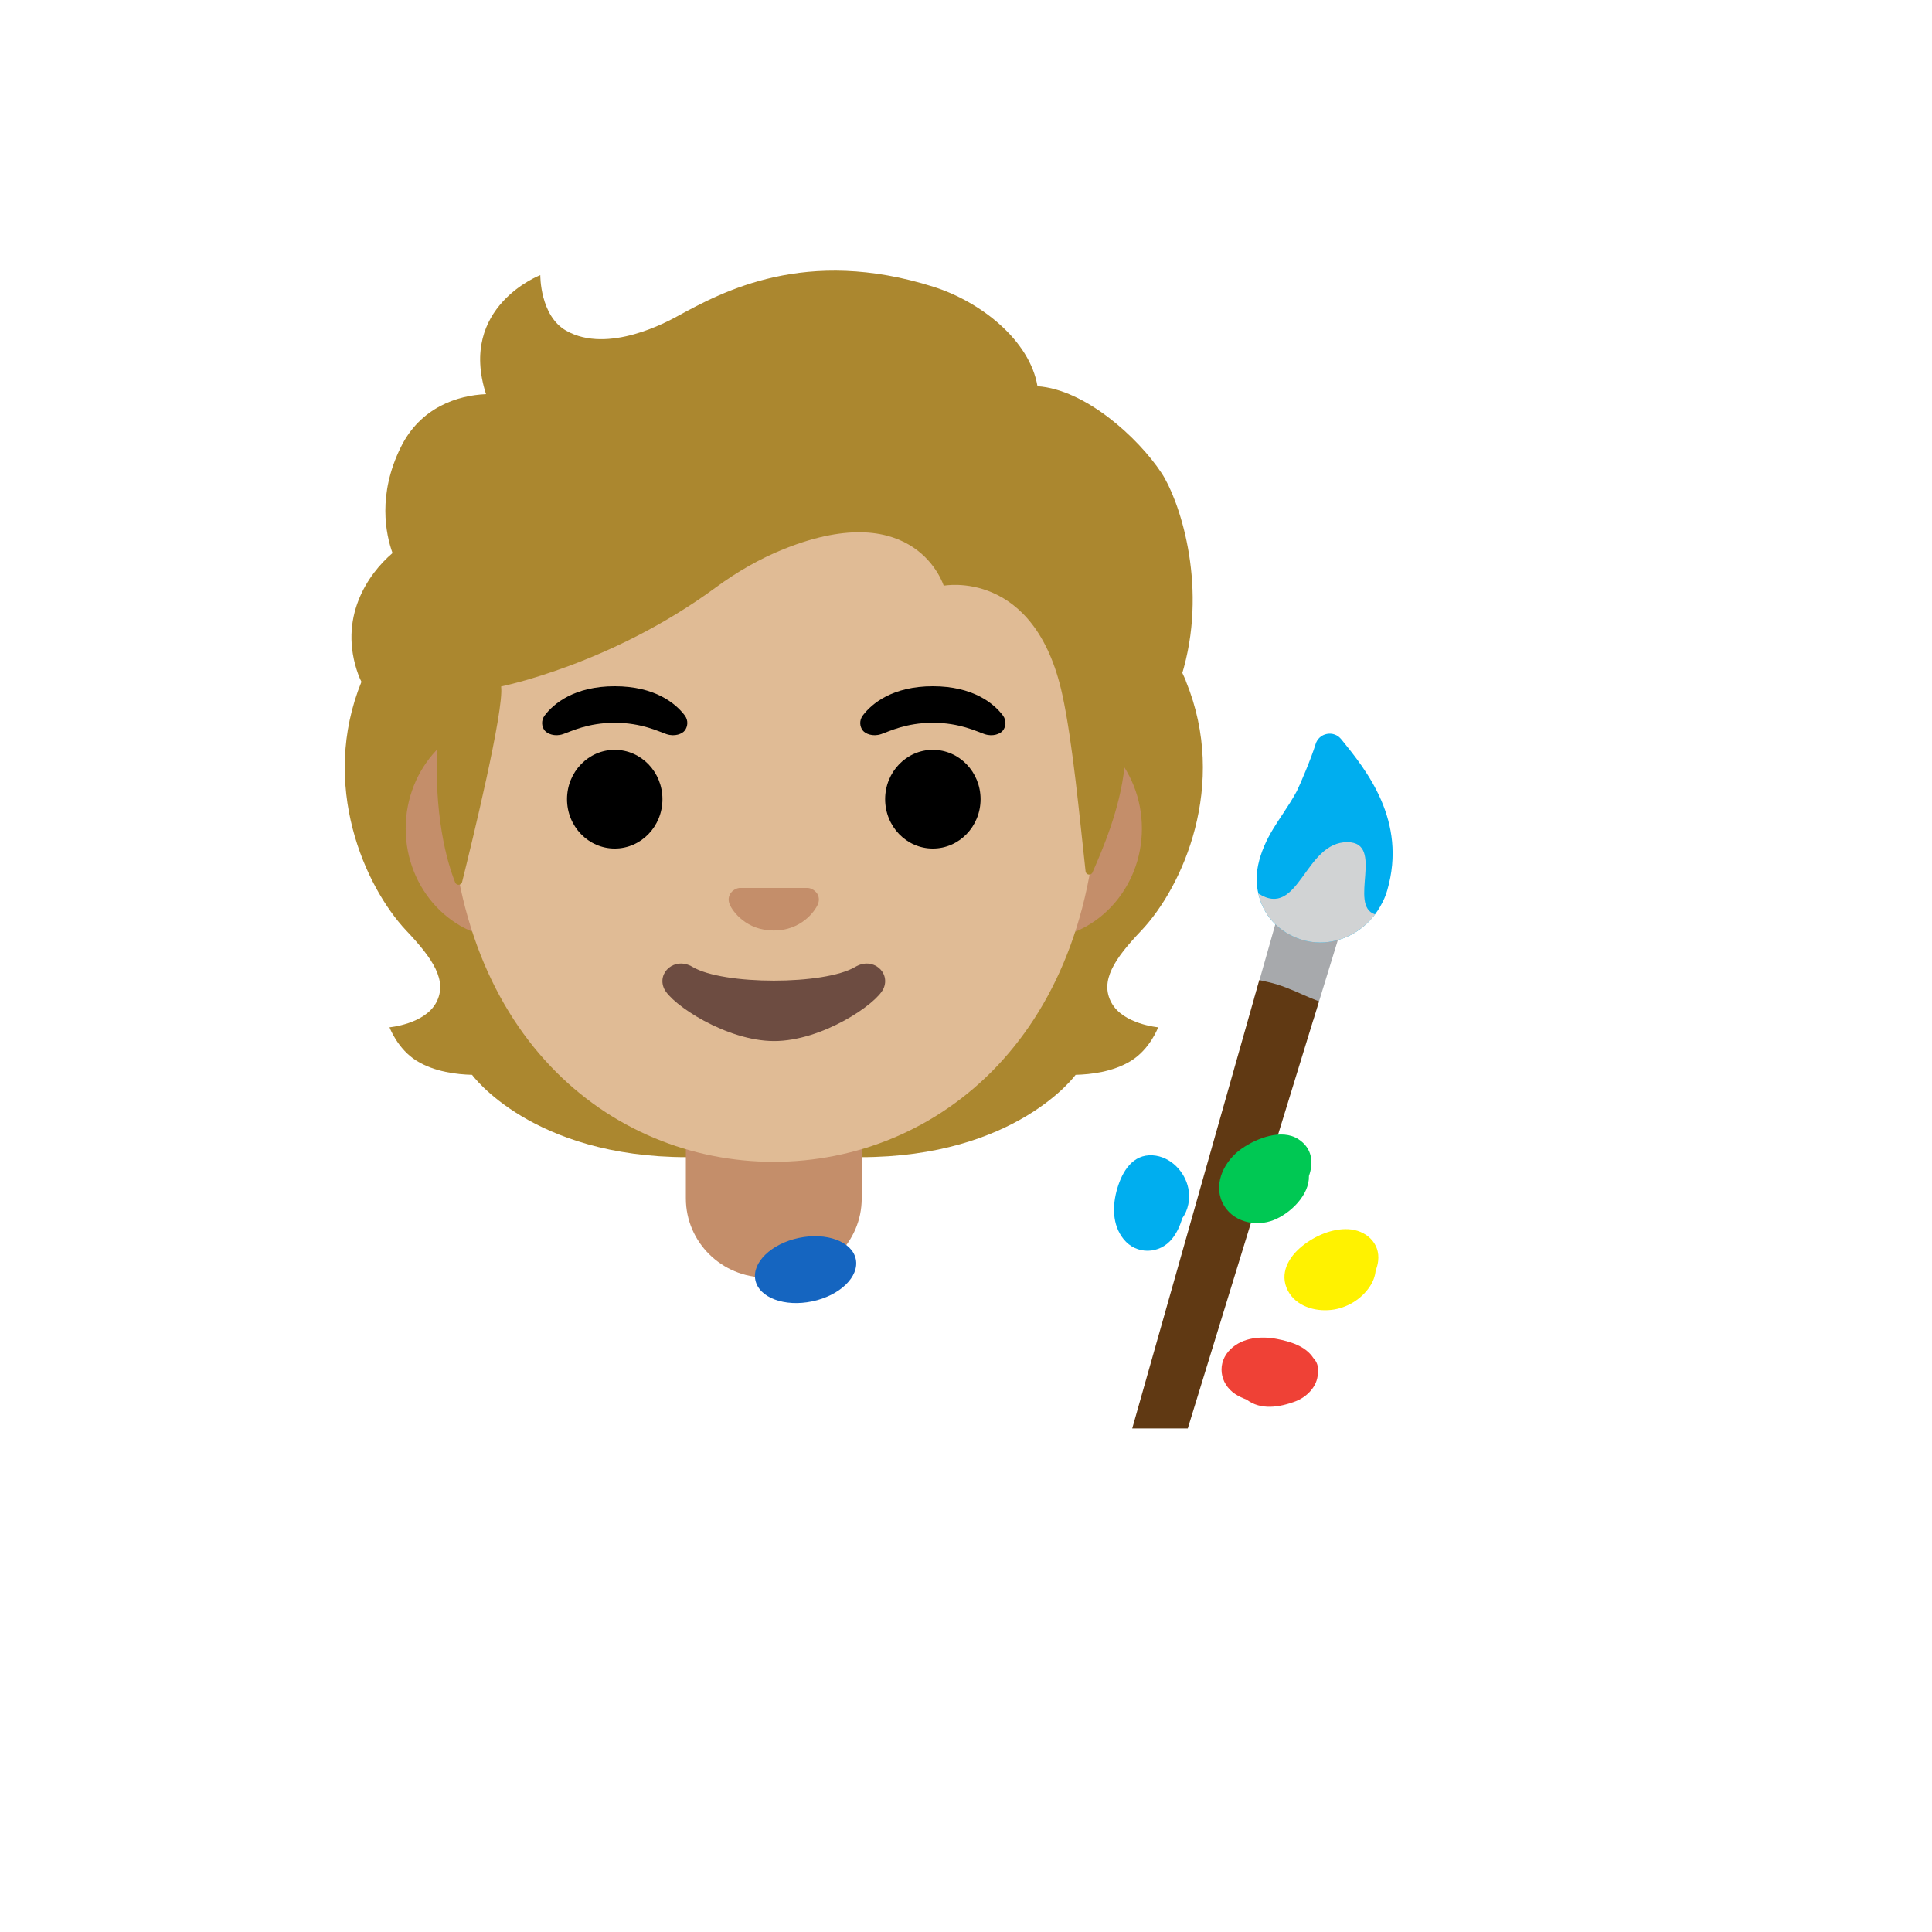 <svg xmlns="http://www.w3.org/2000/svg" version="1.1" xmlns:xlink="http://www.w3.org/1999/xlink" width="100%" height="100%" id="svgWorkerArea" viewBox="-25 -25 625 625" xmlns:idraw="https://idraw.muisca.co" style="background: white;"><defs id="defsdoc"><pattern id="patternBool" x="0" y="0" width="10" height="10" patternUnits="userSpaceOnUse" patternTransform="rotate(35)"><circle cx="5" cy="5" r="4" style="stroke: none;fill: #ff000070;"></circle></pattern></defs><g id="fileImp-134431818" class="cosito"><path id="pathImp-501491821" fill="#ab872f" class="grouped" d="M334.573 299.409C330.659 292.302 335.637 285.07 344.153 276.115 357.647 261.901 372.331 228.933 358.681 195.464 358.774 195.276 355.988 189.641 356.082 189.453 356.082 189.453 350.478 189.171 350.478 189.171 348.693 188.921 287.046 188.795 225.337 188.795 163.627 188.795 101.98 188.921 100.196 189.171 100.196 189.171 91.899 195.276 91.962 195.464 78.342 228.933 93.026 261.87 106.489 276.115 114.973 285.07 119.951 292.302 116.069 299.409 112.281 306.328 101.01 307.33 101.01 307.33 101.01 307.33 103.608 314.406 109.87 318.226 115.662 321.763 122.801 322.577 127.716 322.703 127.716 322.703 146.971 349.346 197.315 349.346 197.315 349.346 253.358 349.346 253.358 349.346 303.702 349.346 322.957 322.703 322.957 322.703 327.873 322.577 335.011 321.763 340.803 318.226 347.065 314.406 349.664 307.33 349.664 307.33 349.664 307.33 338.361 306.328 334.573 299.409 334.573 299.409 334.573 299.409 334.573 299.409"></path><path id="pathImp-356591450" fill="url(#IconifyId17ecdb2904d178eab5609)" class="grouped" d="M225.274 349.315C225.274 349.315 225.274 319.76 225.274 319.76 225.274 319.76 314.723 312.684 314.723 312.684 314.723 312.684 322.863 322.703 322.863 322.703 322.863 322.703 303.608 349.346 253.264 349.346 253.264 349.346 225.274 349.315 225.274 349.315 225.274 349.315 225.274 349.315 225.274 349.315"></path><path id="pathImp-603579435" fill="url(#IconifyId17ecdb2904d178eab5610)" class="grouped" d="M322.675 309.772C309.275 289.422 338.987 281.813 338.987 281.814 338.987 281.813 339.019 281.845 339.019 281.845 333.853 288.263 331.505 293.867 334.541 299.409 338.33 306.328 349.601 307.33 349.601 307.33 349.601 307.33 334.228 320.981 322.675 309.772 322.675 309.772 322.675 309.772 322.675 309.772"></path><path id="pathImp-162713484" fill="url(#IconifyId17ecdb2904d178eab5611)" class="grouped" d="M358.743 195.464C372.049 227.869 358.054 261.244 344.936 275.333 343.151 277.274 335.512 284.757 333.759 290.737 333.759 290.736 303.89 249.065 294.967 224.581 293.183 219.634 291.523 214.562 291.304 209.303 291.148 205.358 291.743 200.661 294.028 197.311 296.815 193.21 357.147 191.989 357.147 191.989 357.147 192.02 358.743 195.464 358.743 195.464 358.743 195.464 358.743 195.464 358.743 195.464"></path><path id="pathImp-591394334" fill="url(#IconifyId17ecdb2904d178eab5612)" class="grouped" d="M91.93 195.464C78.655 227.869 92.65 261.244 105.737 275.301 107.553 277.242 115.161 284.725 116.915 290.705 116.915 290.705 146.783 249.033 155.706 224.55 157.522 219.603 159.15 214.531 159.369 209.271 159.526 205.326 158.931 200.63 156.645 197.28 153.859 193.179 150.603 194.274 145.875 194.274 136.858 194.274 97.378 191.958 94.31 191.958 94.341 192.02 91.93 195.464 91.93 195.464 91.93 195.464 91.93 195.464 91.93 195.464"></path><path id="pathImp-573389088" fill="url(#IconifyId17ecdb2904d178eab5613)" class="grouped" d="M225.431 349.315C225.431 349.315 225.431 319.76 225.431 319.76 225.431 319.76 135.982 312.684 135.982 312.684 135.982 312.684 127.841 322.703 127.841 322.703 127.841 322.703 147.096 349.346 197.441 349.346 197.441 349.346 225.431 349.315 225.431 349.315 225.431 349.315 225.431 349.315 225.431 349.315"></path><path id="pathImp-532786953" fill="url(#IconifyId17ecdb2904d178eab5614)" class="grouped" d="M128.029 309.772C141.429 289.422 111.717 281.813 111.717 281.814 111.717 281.813 111.686 281.845 111.686 281.845 116.852 288.263 119.2 293.867 116.163 299.409 112.375 306.328 101.104 307.33 101.104 307.33 101.104 307.33 116.445 320.981 128.029 309.772 128.029 309.772 128.029 309.772 128.029 309.772"></path><stop offset="1" stop-color="#c9c9c9" id="stopImp-575730788" class="grouped"></stop><path id="pathImp-925126240" fill="url(#IconifyId17ecdb2904d178eab5615)" class="grouped" d="M225.712 349.033C225.712 349.033 225.305 349.033 225.305 349.033 145.499 349.127 62.5 371.826 62.5 427.493 62.5 427.493 62.5 437.449 62.5 437.449 62.5 437.449 388.111 437.449 388.111 437.449 388.111 437.449 388.111 427.493 388.111 427.493 388.111 375.02 305.894 349.033 225.712 349.033 225.712 349.033 225.712 349.033 225.712 349.033"></path><path id="pathImp-954764910" fill="#c48e6a" class="grouped" d="M225.305 331.438C225.305 331.438 196.877 331.438 196.877 331.438 196.877 331.438 196.877 362.684 196.877 362.684 196.877 376.804 208.461 388.263 222.738 388.263 222.738 388.263 227.904 388.263 227.904 388.263 242.181 388.263 253.765 376.804 253.765 362.684 253.765 362.684 253.765 331.438 253.765 331.438 253.765 331.438 225.305 331.438 225.305 331.438 225.305 331.438 225.305 331.438 225.305 331.438"></path><stop offset=".362" stop-color="#0068bf" id="stopImp-243818602" class="grouped"></stop><path id="pathImp-214543022" fill="url(#IconifyId17ecdb2904d178eab5616)" class="grouped" d="M273.584 347.405C278.123 354.231 278.718 369.447 265.412 382.315 257.616 389.829 244.31 390.862 234.009 390.58 231.911 390.517 229.501 390.079 228.499 388.044 227.372 385.759 228.843 382.784 230.878 381.469 232.913 380.154 235.324 379.873 237.578 379.121 242.306 377.524 249.789 368.758 251.542 355.765 252.669 347.405 251.949 343.586 252.137 340.924 252.293 338.827 270.139 342.239 273.584 347.405 273.584 347.405 273.584 347.405 273.584 347.405"></path><stop offset="1" stop-color="#0053ab" id="stopImp-443933438" class="grouped"></stop><path id="pathImp-402983099" fill="url(#IconifyId17ecdb2904d178eab5617)" class="grouped" d="M179.094 383.254C195.218 395.151 215.349 399.44 234.667 394.525 237.328 393.836 240.49 392.396 240.647 389.641 240.834 385.946 235.794 382.127 232.193 381.594 222.957 380.217 212.375 375.521 206.426 368.288 201.166 361.87 198.818 356.986 199.006 345.214 199.069 340.611 178.06 344.65 172.707 347.437 164.629 351.632 160.371 369.447 179.094 383.254 179.094 383.254 179.094 383.254 179.094 383.254"></path><stop offset="1" stop-color="#008ee3" id="stopImp-793589256" class="grouped"></stop><path id="pathImp-725334446" fill="url(#IconifyId17ecdb2904d178eab5618)" class="grouped" d="M227.748 404.826C228.342 418.727 235.575 423.266 231.317 434.412 238.298 429.966 243.12 422.452 245.124 414.406 247.128 406.36 246.407 397.812 243.934 389.985 243.245 387.762 242.337 385.477 240.584 383.943 232.006 376.428 227.497 399.597 227.748 404.826 227.748 404.825 227.748 404.825 227.748 404.826"></path><stop offset="1" stop-color="#008ee3" id="stopImp-531356874" class="grouped"></stop><path id="pathImp-511940651" fill="url(#IconifyId17ecdb2904d178eab5619)" class="grouped" d="M255.988 406.516C269.795 412.465 277.059 407.737 286.076 422.108 286.764 411.964 282.851 401.757 276.339 394.024 269.826 386.291 260.81 380.874 251.229 377.775 248.474 376.898 245.562 376.178 242.744 376.836 229 380.029 243.59 401.162 255.988 406.516 255.988 406.516 255.988 406.516 255.988 406.516"></path><path id="ellipseImp-657990293" fill="#1565c0" class="grouped" d="M219.364 389.13C218.174 383.459 224.478 377.341 233.451 375.459 242.423 373.576 250.655 376.646 251.845 382.317 253.034 387.988 246.73 394.106 237.757 395.988 228.785 397.871 220.554 394.801 219.364 389.13 219.364 389.13 219.364 389.13 219.364 389.13"></path><path id="pathImp-875602872" fill="#c48e6a" class="grouped" d="M310.872 207.299C310.872 207.299 139.77 207.299 139.77 207.299 121.329 207.299 106.238 223.391 106.238 243.022 106.238 262.653 121.298 278.777 139.77 278.777 139.77 278.777 310.872 278.777 310.872 278.777 329.313 278.777 344.404 262.684 344.404 243.053 344.404 223.423 329.313 207.299 310.872 207.299 310.872 207.299 310.872 207.299 310.872 207.299"></path><path id="pathImp-376779471" fill="#e0bb95" class="grouped" d="M225.305 84.068C170.828 84.068 120.359 142.333 120.359 226.209 120.359 309.616 172.362 350.849 225.305 350.849 278.248 350.849 330.252 309.584 330.252 226.178 330.252 142.333 279.814 84.068 225.305 84.068 225.305 84.068 225.305 84.068 225.305 84.068"></path><path id="pathImp-181166888" class="grouped" d="M196.501 206.422C193.59 202.571 186.89 196.998 173.865 196.998 160.841 196.998 154.109 202.602 151.229 206.422 149.945 208.113 150.258 210.085 151.166 211.275 151.98 212.371 154.422 213.404 157.115 212.496 159.808 211.588 165.067 208.864 173.865 208.802 182.663 208.864 187.923 211.588 190.615 212.496 193.308 213.404 195.75 212.402 196.564 211.275 197.441 210.085 197.785 208.113 196.501 206.422 196.501 206.422 196.501 206.422 196.501 206.422"></path><path id="pathImp-405452865" class="grouped" d="M299.413 206.422C296.501 202.571 289.801 196.998 276.777 196.998 263.752 196.998 257.021 202.602 254.141 206.422 252.857 208.113 253.17 210.085 254.078 211.275 254.892 212.371 257.334 213.404 260.027 212.496 262.719 211.588 267.979 208.864 276.777 208.802 285.575 208.864 290.835 211.588 293.527 212.496 296.22 213.404 298.662 212.402 299.476 211.275 300.384 210.085 300.697 208.113 299.413 206.422 299.413 206.422 299.413 206.422 299.413 206.422"></path><path id="ellipseImp-127409761" class="grouped" d="M261.342 233.536C261.342 224.714 268.249 217.568 276.777 217.568 285.305 217.568 292.212 224.714 292.212 233.536 292.212 242.357 285.305 249.503 276.777 249.503 268.249 249.503 261.342 242.357 261.342 233.536 261.342 233.536 261.342 233.536 261.342 233.536"></path><path id="ellipseImp-425473037" class="grouped" d="M158.43 233.536C158.43 224.714 165.337 217.568 173.865 217.568 182.393 217.568 189.3 224.714 189.3 233.536 189.3 242.357 182.393 249.503 173.865 249.503 165.337 249.503 158.43 242.357 158.43 233.536 158.43 233.536 158.43 233.536 158.43 233.536"></path><path id="pathImp-131681374" fill="#c48e6a" class="grouped" d="M237.391 262.496C237.046 262.371 236.733 262.277 236.389 262.246 236.389 262.246 214.222 262.246 214.222 262.246 213.878 262.277 213.533 262.371 213.22 262.496 211.216 263.31 210.121 265.377 211.06 267.599 211.999 269.822 216.414 276.021 225.305 276.021 234.197 276.021 238.612 269.791 239.551 267.599 240.521 265.377 239.394 263.31 237.391 262.496 237.391 262.496 237.391 262.496 237.391 262.496"></path><path id="pathImp-275194292" fill="#6d4c41" class="grouped" d="M251.667 287.793C241.68 293.711 208.994 293.711 199.037 287.793 193.308 284.381 187.453 289.609 189.833 294.807 192.181 299.91 209.995 311.776 225.431 311.776 240.866 311.776 258.461 299.91 260.81 294.807 263.158 289.609 257.397 284.381 251.667 287.793 251.667 287.793 251.667 287.793 251.667 287.793"></path><path id="pathImp-831036600" fill="#a7a9ac" class="grouped" d="M391.93 258.614C391.93 258.614 380.722 298.125 380.722 298.125 380.722 298.125 383.947 298.846 383.947 298.846 387.391 299.628 390.49 301.006 393.496 302.321 394.592 302.79 395.656 303.26 396.689 303.698 396.689 303.698 399.852 304.982 399.852 304.982 399.852 304.982 412.25 264.625 412.25 264.625 412.25 264.625 391.93 258.614 391.93 258.614 391.93 258.614 391.93 258.614 391.93 258.614"></path><path id="pathImp-806507137" fill="#603913" class="grouped" d="M399.038 297.875C398.036 297.468 397.034 297.029 396.001 296.56 392.87 295.182 389.332 293.617 385.293 292.709 385.293 292.709 382.381 292.051 382.381 292.051 382.381 292.051 341.273 437.105 341.273 437.105 341.273 437.105 359.244 437.105 359.244 437.105 359.244 437.105 401.699 298.939 401.699 298.939 401.699 298.939 399.038 297.875 399.038 297.875 399.038 297.875 399.038 297.875 399.038 297.875"></path><stop offset="1" stop-color="#a97c50" id="stopImp-133773029" class="grouped"></stop><path id="pathImp-275612605" fill="url(#IconifyId17ecdb2904d178eab5620)" class="grouped" d="M380.065 328.401C370.453 328.401 359.933 330.499 348.724 335.101 324.084 345.276 307.961 366.848 297.503 389.985 292.181 401.82 289.52 413.435 288.33 425.865 287.954 429.685 287.892 433.442 288.236 437.449 288.236 437.449 422.989 437.449 422.989 437.449 455.456 385.101 430.096 328.401 380.065 328.401 380.065 328.401 380.065 328.401 380.065 328.401"></path><path id="pathImp-822285856" fill="#00aeef" class="grouped" d="M359.432 359.49C358.368 354.012 353.64 349.127 347.942 348.752 341.43 348.313 338.079 353.949 336.451 359.428 334.823 364.907 334.729 371.2 338.486 375.865 342.619 381 350.133 380.78 354.172 375.74 355.644 373.924 356.74 371.607 357.428 369.165 359.401 366.472 360.089 362.934 359.432 359.49 359.432 359.49 359.432 359.49 359.432 359.49"></path><path id="pathImp-682776478" fill="#00c853" class="grouped" d="M395.03 343.523C389.614 340.016 381.473 343.241 376.714 346.56 371.361 350.254 367.447 357.455 370.39 363.905 373.302 370.229 381.066 372.108 387.171 369.635 392.525 367.443 398.599 361.588 398.443 355.42 399.977 351.131 399.538 346.435 395.03 343.523 395.03 343.523 395.03 343.523 395.03 343.523"></path><path id="pathImp-550486438" fill="#fff200" class="grouped" d="M411.185 372.64C405.925 372.358 400.321 374.832 396.282 378.088 391.868 381.626 388.768 386.979 391.617 392.521 394.247 397.562 400.353 399.346 405.644 398.752 410.622 398.219 415.412 395.339 418.167 391.144 419.169 389.641 419.858 387.856 420.014 386.072 420.39 385.101 420.703 384.068 420.828 382.941 421.548 376.992 416.727 372.922 411.185 372.64 411.185 372.64 411.185 372.64 411.185 372.64"></path><path id="pathImp-787371029" fill="#ef4136" class="grouped" d="M399.883 414.343C397.347 410.43 392.431 408.99 388.048 408.144 383.007 407.174 377.121 407.643 373.176 411.369 368.543 415.721 369.451 422.578 374.617 425.99 375.681 426.679 376.934 427.274 378.28 427.775 382.914 431.281 388.925 430.248 393.997 428.37 397.91 426.898 401.135 423.454 401.323 419.447 401.323 419.384 401.354 419.353 401.354 419.29 401.636 417.13 401.01 415.502 399.883 414.343 399.883 414.343 399.883 414.343 399.883 414.343"></path><path id="pathImp-834979601" fill="#00aeef" class="grouped" d="M423.771 263.028C423.302 264.75 422.55 266.41 421.486 268.288 420.985 269.165 420.421 270.01 419.827 270.793 415.475 276.554 408.837 279.904 402.106 279.904 399.977 279.904 397.879 279.591 395.813 278.902 388.549 276.491 383.602 271.075 382.068 264.03 381.788 262.849 381.62 261.643 381.567 260.43 381.348 256.829 382.162 252.978 384.009 248.626 385.637 244.807 387.892 241.457 390.052 238.201 391.68 235.727 393.214 233.379 394.529 230.906 395.531 228.902 399.163 220.417 400.603 215.69 401.111 214.011 402.511 212.756 404.235 212.433 405.959 212.081 407.735 212.721 408.837 214.093 408.837 214.093 408.962 214.218 408.962 214.218 416.946 224.08 430.315 240.517 423.771 263.028 423.771 263.028 423.771 263.028 423.771 263.028"></path><path id="pathImp-882918714" fill="#d1d3d4" class="grouped" d="M419.827 270.793C415.475 276.554 408.837 279.904 402.106 279.904 399.977 279.904 397.879 279.591 395.813 278.902 388.549 276.491 383.602 271.075 382.068 264.03 395.249 272.546 397.002 247.249 410.966 247.437 423.083 247.593 411.06 268.006 419.827 270.793 419.827 270.793 419.827 270.793 419.827 270.793"></path><path id="pathImp-570933796" fill="#ab872f" class="grouped" d="M350.76 128.025C343.12 116.472 325.994 100.974 310.622 99.941 308.148 85.163 292.337 72.64 277.027 67.787 235.606 54.669 208.649 69.384 194.185 77.274 191.179 78.902 171.736 89.703 158.148 81.97 149.632 77.117 149.789 63.999 149.789 63.999 149.789 63.999 123.114 74.174 132.225 102.508 123.051 102.884 111.028 106.766 104.673 119.634 97.096 134.976 99.789 147.781 101.98 153.917 94.091 160.617 84.166 174.863 90.96 193.366 96.094 207.299 116.539 213.717 116.539 213.717 115.099 238.795 119.764 254.231 122.237 260.461 122.675 261.557 124.21 261.463 124.491 260.336 127.591 247.906 138.142 204.606 137.109 197.061 137.109 197.061 172.613 190.016 206.52 165.063 213.408 159.991 220.891 155.671 228.843 152.508 271.392 135.57 280.284 164.468 280.284 164.468 280.284 164.468 309.776 158.802 318.668 199.753 322.018 215.095 324.272 239.672 326.182 256.861 326.307 258.082 327.967 258.332 328.436 257.205 331.411 250.38 337.359 236.854 338.768 223.047 339.269 218.194 352.356 211.776 357.992 190.924 365.537 163.122 356.301 136.385 350.76 128.025 350.76 128.025 350.76 128.025 350.76 128.025"></path><stop offset="1" stop-color="#bfa055" id="stopImp-131224176" class="grouped"></stop><path id="pathImp-717203668" fill="url(#IconifyId17ecdb2904d178eab5621)" class="grouped" d="M338.706 223.172C339.207 218.319 352.294 211.901 357.929 191.05 358.524 188.827 359.025 186.572 359.495 184.318 364.066 158.989 355.863 135.727 350.76 128.025 343.684 117.349 328.53 103.322 314.16 100.442 312.907 100.285 311.686 100.129 310.528 100.066 310.528 100.066 311.561 106.798 308.837 112.152 305.33 119.102 298.161 120.761 298.161 120.761 335.637 158.269 332.976 189.641 338.706 223.172 338.706 223.172 338.706 223.172 338.706 223.172"></path><stop offset="1" stop-color="#bfa055" stop-opacity="0" id="stopImp-520872003" class="grouped"></stop><path id="pathImp-795754741" fill="url(#IconifyId17ecdb2904d178eab5622)" class="grouped" d="M203.233 72.546C199.82 74.205 196.783 75.865 194.153 77.274 191.148 78.902 171.705 89.703 158.117 81.97 149.757 77.211 149.757 64.5 149.757 64.061 145.906 68.977 134.26 104.074 168.323 106.422 183.007 107.424 192.055 94.619 197.441 83.786 199.382 79.841 202.419 74.08 203.233 72.546 203.233 72.546 203.233 72.546 203.233 72.546"></path><stop offset="1" stop-color="#bfa055" id="stopImp-990039008" class="grouped"></stop><path id="pathImp-595989266" fill="url(#IconifyId17ecdb2904d178eab5623)" class="grouped" d="M272.769 66.535C295.687 72.734 306.865 84.412 310.59 99.972 311.686 104.543 313.001 147.186 231.598 98.72 201.323 80.686 209.588 69.415 213.126 68.132 226.965 63.122 247.096 59.584 272.769 66.535 272.769 66.535 272.769 66.535 272.769 66.535"></path><stop offset="1" stop-color="#bfa055" id="stopImp-249993459" class="grouped"></stop><path id="pathImp-411201444" fill="url(#IconifyId17ecdb2904d178eab5624)" class="grouped" d="M149.663 64.061C149.632 64.061 149.57 64.093 149.476 64.124 146.564 65.345 123.646 75.959 132.225 102.477 132.225 102.477 156.583 106.391 156.583 106.391 135.042 84.569 149.789 63.999 149.789 63.999 149.789 63.999 149.663 64.061 149.663 64.061 149.663 64.061 149.663 64.061 149.663 64.061"></path><stop offset="1" stop-color="#bfa055" id="stopImp-201510140" class="grouped"></stop><path id="pathImp-13569422" fill="url(#IconifyId17ecdb2904d178eab5625)" class="grouped" d="M147.284 104.919C147.284 104.919 132.225 102.508 132.225 102.508 131.63 102.508 129.626 102.696 128.53 102.853 120.045 104.043 110.058 108.426 104.641 119.634 98.818 131.72 98.975 142.083 100.571 149.002 101.041 151.319 101.98 153.949 101.98 153.949 101.98 153.949 109.432 146.873 127.184 146.403 127.184 146.403 147.284 104.919 147.284 104.919 147.284 104.919 147.284 104.919 147.284 104.919"></path><stop offset="1" stop-color="#bfa055" id="stopImp-603025237" class="grouped"></stop><path id="pathImp-425221518" fill="url(#IconifyId17ecdb2904d178eab5626)" class="grouped" d="M101.26 154.544C93.84 161.118 83.853 175.802 91.21 194.024 96.752 207.768 116.539 213.717 116.539 213.717 116.539 213.78 120.484 214.969 122.519 214.969 122.519 214.969 127.153 146.403 127.153 146.403 117.666 146.403 108.555 149.252 102.669 153.354 102.732 153.448 101.198 154.45 101.26 154.544 101.26 154.543 101.26 154.543 101.26 154.544"></path></g></svg>